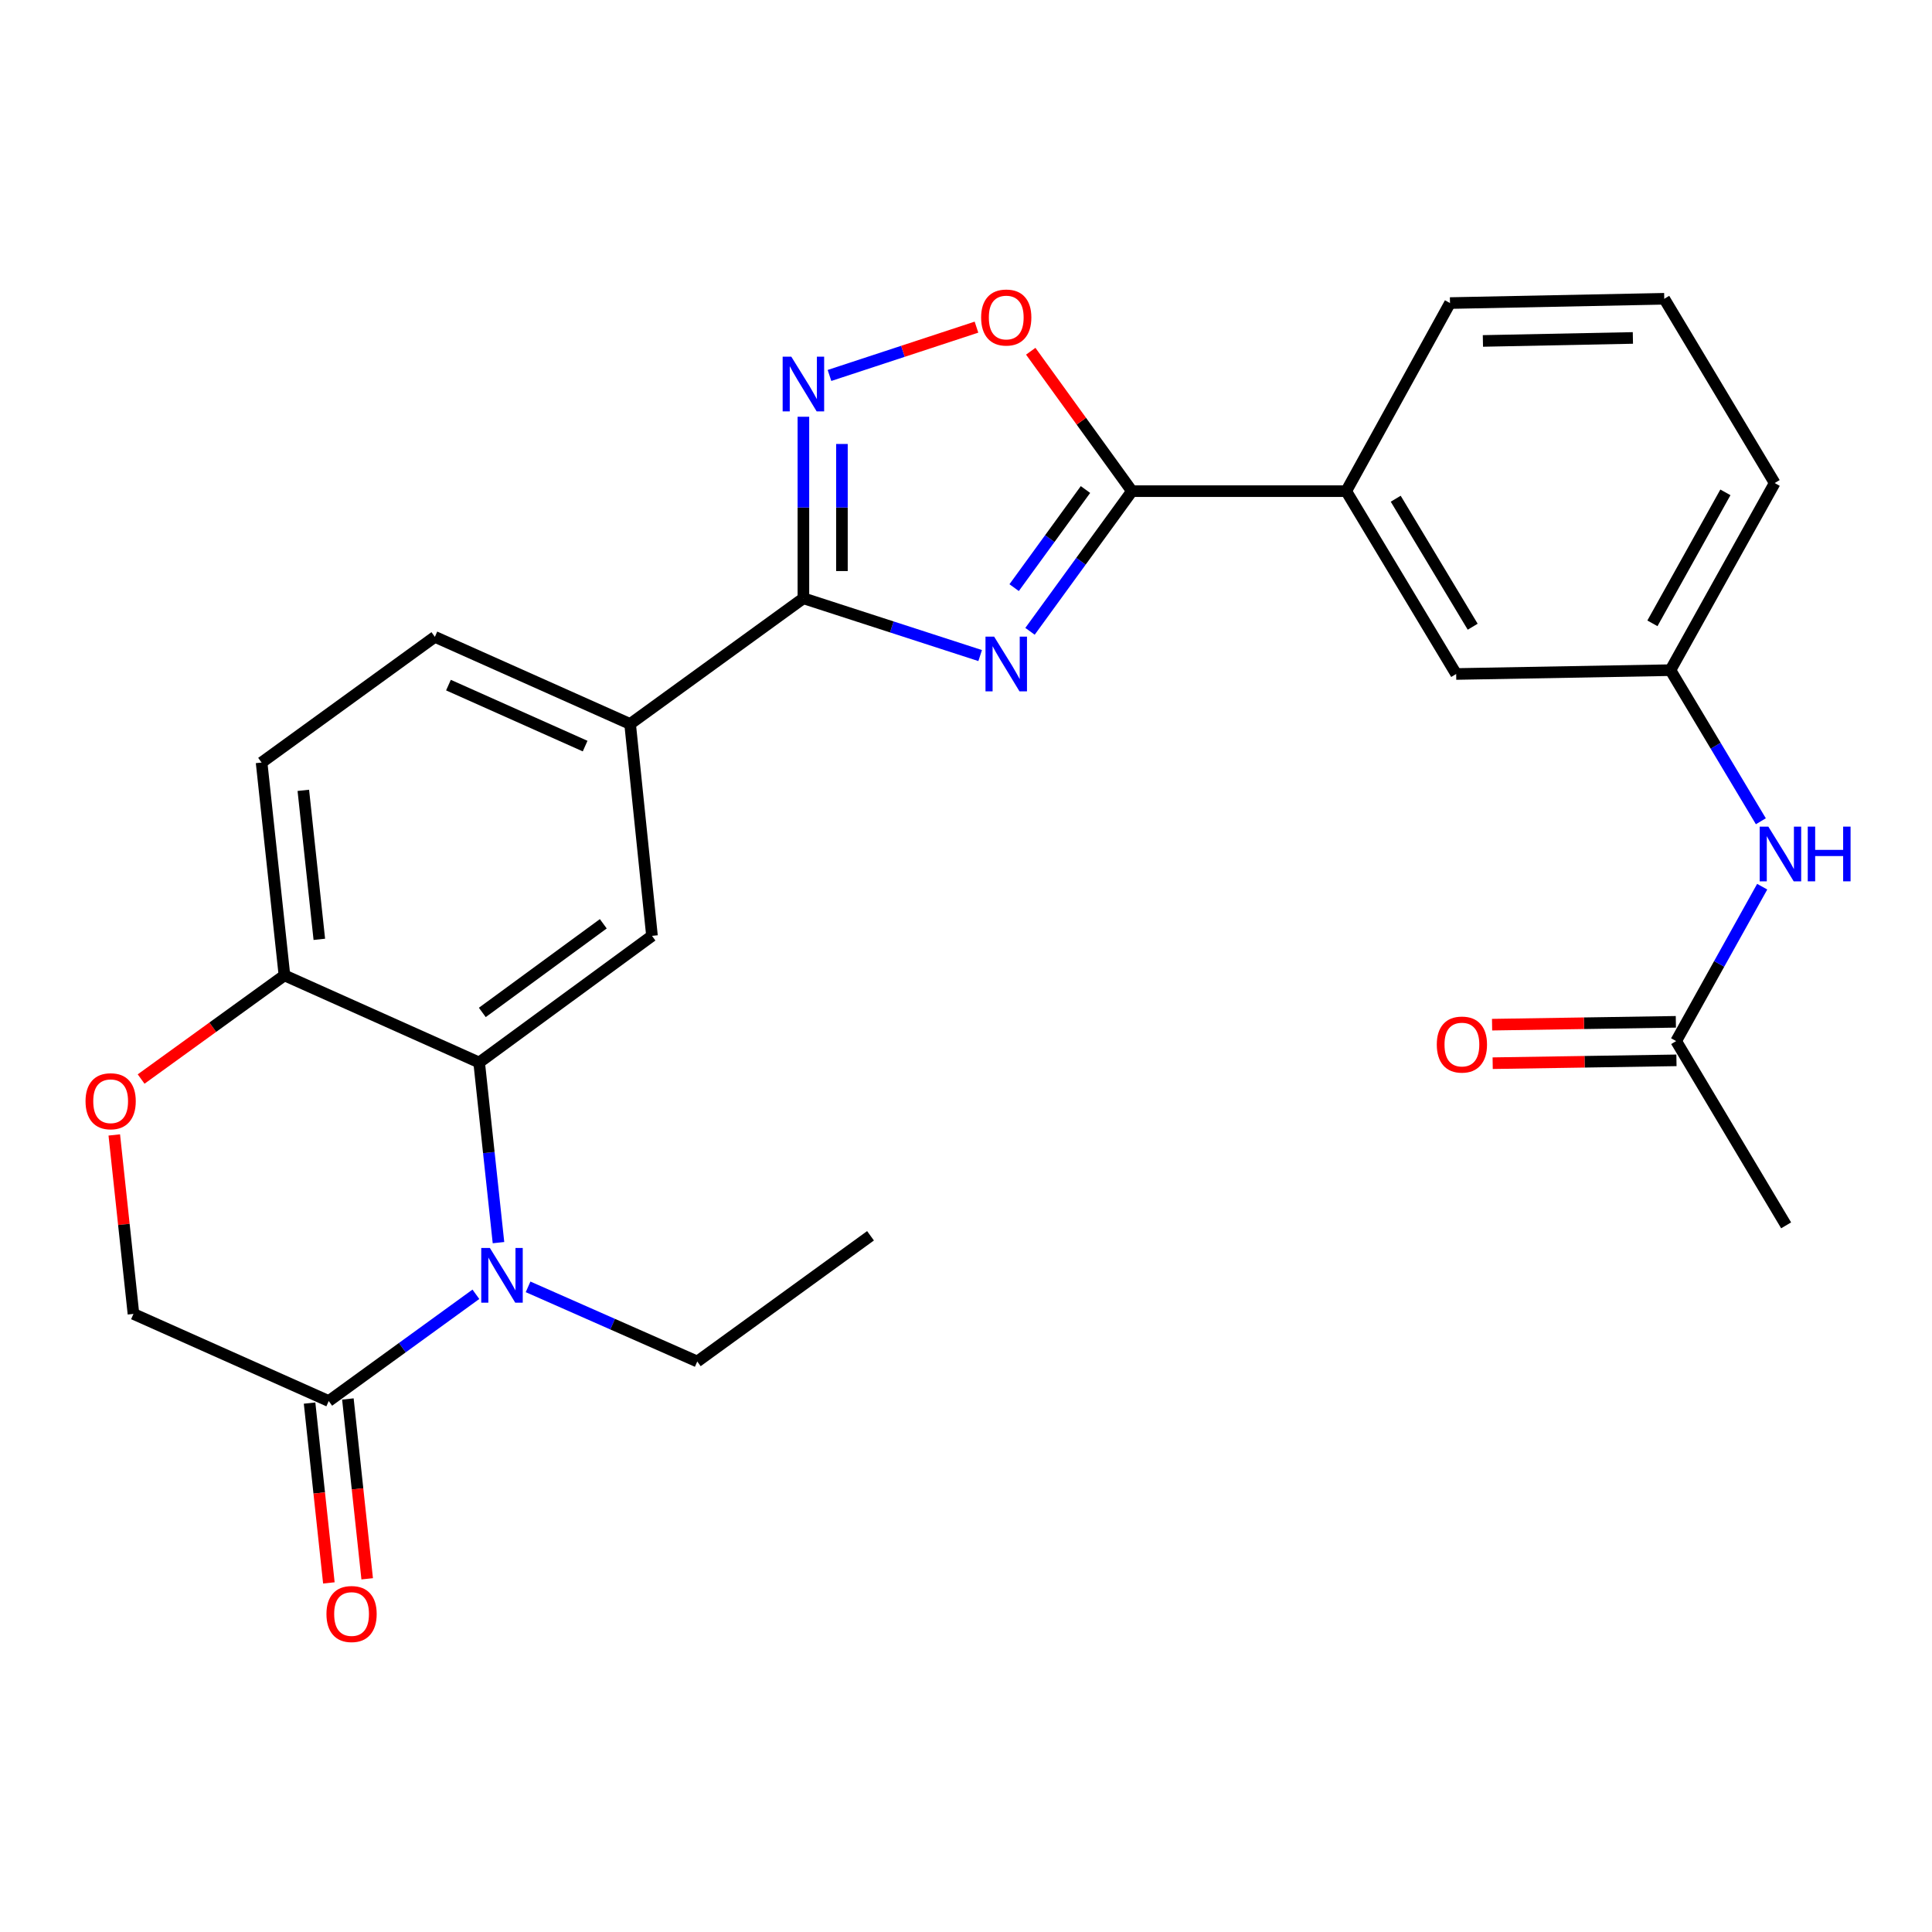<?xml version='1.0' encoding='iso-8859-1'?>
<svg version='1.1' baseProfile='full'
              xmlns='http://www.w3.org/2000/svg'
                      xmlns:rdkit='http://www.rdkit.org/xml'
                      xmlns:xlink='http://www.w3.org/1999/xlink'
                  xml:space='preserve'
width='1000px' height='1000px' viewBox='0 0 1000 1000'>
<!-- END OF HEADER -->
<rect style='opacity:1.0;fill:#FFFFFF;stroke:none' width='1000' height='1000' x='0' y='0'> </rect>
<path class='bond-0' d='M 507.33,339.319 L 461.584,324.495' style='fill:none;fill-rule:evenodd;stroke:#0000FF;stroke-width:6px;stroke-linecap:butt;stroke-linejoin:miter;stroke-opacity:1' />
<path class='bond-0' d='M 461.584,324.495 L 415.838,309.671' style='fill:none;fill-rule:evenodd;stroke:#000000;stroke-width:6px;stroke-linecap:butt;stroke-linejoin:miter;stroke-opacity:1' />
<path class='bond-2' d='M 533.135,326.767 L 559.508,290.495' style='fill:none;fill-rule:evenodd;stroke:#0000FF;stroke-width:6px;stroke-linecap:butt;stroke-linejoin:miter;stroke-opacity:1' />
<path class='bond-2' d='M 559.508,290.495 L 585.882,254.223' style='fill:none;fill-rule:evenodd;stroke:#000000;stroke-width:6px;stroke-linecap:butt;stroke-linejoin:miter;stroke-opacity:1' />
<path class='bond-2' d='M 524.919,304.159 L 543.38,278.768' style='fill:none;fill-rule:evenodd;stroke:#0000FF;stroke-width:6px;stroke-linecap:butt;stroke-linejoin:miter;stroke-opacity:1' />
<path class='bond-2' d='M 543.38,278.768 L 561.841,253.378' style='fill:none;fill-rule:evenodd;stroke:#000000;stroke-width:6px;stroke-linecap:butt;stroke-linejoin:miter;stroke-opacity:1' />
<path class='bond-3' d='M 415.838,309.671 L 415.838,262.689' style='fill:none;fill-rule:evenodd;stroke:#000000;stroke-width:6px;stroke-linecap:butt;stroke-linejoin:miter;stroke-opacity:1' />
<path class='bond-3' d='M 415.838,262.689 L 415.838,215.708' style='fill:none;fill-rule:evenodd;stroke:#0000FF;stroke-width:6px;stroke-linecap:butt;stroke-linejoin:miter;stroke-opacity:1' />
<path class='bond-3' d='M 435.779,295.576 L 435.779,262.689' style='fill:none;fill-rule:evenodd;stroke:#000000;stroke-width:6px;stroke-linecap:butt;stroke-linejoin:miter;stroke-opacity:1' />
<path class='bond-3' d='M 435.779,262.689 L 435.779,229.802' style='fill:none;fill-rule:evenodd;stroke:#0000FF;stroke-width:6px;stroke-linecap:butt;stroke-linejoin:miter;stroke-opacity:1' />
<path class='bond-8' d='M 415.838,309.671 L 326.146,374.735' style='fill:none;fill-rule:evenodd;stroke:#000000;stroke-width:6px;stroke-linecap:butt;stroke-linejoin:miter;stroke-opacity:1' />
<path class='bond-1' d='M 258.014,643.187 L 253.012,596.57' style='fill:none;fill-rule:evenodd;stroke:#0000FF;stroke-width:6px;stroke-linecap:butt;stroke-linejoin:miter;stroke-opacity:1' />
<path class='bond-1' d='M 253.012,596.57 L 248.01,549.952' style='fill:none;fill-rule:evenodd;stroke:#000000;stroke-width:6px;stroke-linecap:butt;stroke-linejoin:miter;stroke-opacity:1' />
<path class='bond-6' d='M 246.321,669.917 L 208.236,697.543' style='fill:none;fill-rule:evenodd;stroke:#0000FF;stroke-width:6px;stroke-linecap:butt;stroke-linejoin:miter;stroke-opacity:1' />
<path class='bond-6' d='M 208.236,697.543 L 170.15,725.17' style='fill:none;fill-rule:evenodd;stroke:#000000;stroke-width:6px;stroke-linecap:butt;stroke-linejoin:miter;stroke-opacity:1' />
<path class='bond-21' d='M 273.332,666.074 L 317.116,685.391' style='fill:none;fill-rule:evenodd;stroke:#0000FF;stroke-width:6px;stroke-linecap:butt;stroke-linejoin:miter;stroke-opacity:1' />
<path class='bond-21' d='M 317.116,685.391 L 360.9,704.708' style='fill:none;fill-rule:evenodd;stroke:#000000;stroke-width:6px;stroke-linecap:butt;stroke-linejoin:miter;stroke-opacity:1' />
<path class='bond-5' d='M 585.882,254.223 L 559.696,218.012' style='fill:none;fill-rule:evenodd;stroke:#000000;stroke-width:6px;stroke-linecap:butt;stroke-linejoin:miter;stroke-opacity:1' />
<path class='bond-5' d='M 559.696,218.012 L 533.51,181.801' style='fill:none;fill-rule:evenodd;stroke:#FF0000;stroke-width:6px;stroke-linecap:butt;stroke-linejoin:miter;stroke-opacity:1' />
<path class='bond-11' d='M 585.882,254.223 L 696.8,254.223' style='fill:none;fill-rule:evenodd;stroke:#000000;stroke-width:6px;stroke-linecap:butt;stroke-linejoin:miter;stroke-opacity:1' />
<path class='bond-27' d='M 429.341,194.337 L 467.381,181.833' style='fill:none;fill-rule:evenodd;stroke:#0000FF;stroke-width:6px;stroke-linecap:butt;stroke-linejoin:miter;stroke-opacity:1' />
<path class='bond-27' d='M 467.381,181.833 L 505.421,169.33' style='fill:none;fill-rule:evenodd;stroke:#FF0000;stroke-width:6px;stroke-linecap:butt;stroke-linejoin:miter;stroke-opacity:1' />
<path class='bond-4' d='M 248.01,549.952 L 337.469,484.401' style='fill:none;fill-rule:evenodd;stroke:#000000;stroke-width:6px;stroke-linecap:butt;stroke-linejoin:miter;stroke-opacity:1' />
<path class='bond-4' d='M 249.642,524.034 L 312.263,478.148' style='fill:none;fill-rule:evenodd;stroke:#000000;stroke-width:6px;stroke-linecap:butt;stroke-linejoin:miter;stroke-opacity:1' />
<path class='bond-29' d='M 248.01,549.952 L 147.229,504.852' style='fill:none;fill-rule:evenodd;stroke:#000000;stroke-width:6px;stroke-linecap:butt;stroke-linejoin:miter;stroke-opacity:1' />
<path class='bond-16' d='M 160.236,726.234 L 165.23,772.771' style='fill:none;fill-rule:evenodd;stroke:#000000;stroke-width:6px;stroke-linecap:butt;stroke-linejoin:miter;stroke-opacity:1' />
<path class='bond-16' d='M 165.23,772.771 L 170.223,819.308' style='fill:none;fill-rule:evenodd;stroke:#FF0000;stroke-width:6px;stroke-linecap:butt;stroke-linejoin:miter;stroke-opacity:1' />
<path class='bond-16' d='M 180.064,724.106 L 185.057,770.643' style='fill:none;fill-rule:evenodd;stroke:#000000;stroke-width:6px;stroke-linecap:butt;stroke-linejoin:miter;stroke-opacity:1' />
<path class='bond-16' d='M 185.057,770.643 L 190.051,817.181' style='fill:none;fill-rule:evenodd;stroke:#FF0000;stroke-width:6px;stroke-linecap:butt;stroke-linejoin:miter;stroke-opacity:1' />
<path class='bond-30' d='M 170.15,725.17 L 69.081,680.08' style='fill:none;fill-rule:evenodd;stroke:#000000;stroke-width:6px;stroke-linecap:butt;stroke-linejoin:miter;stroke-opacity:1' />
<path class='bond-7' d='M 337.469,484.401 L 326.146,374.735' style='fill:none;fill-rule:evenodd;stroke:#000000;stroke-width:6px;stroke-linecap:butt;stroke-linejoin:miter;stroke-opacity:1' />
<path class='bond-18' d='M 326.146,374.735 L 225.088,329.634' style='fill:none;fill-rule:evenodd;stroke:#000000;stroke-width:6px;stroke-linecap:butt;stroke-linejoin:miter;stroke-opacity:1' />
<path class='bond-18' d='M 302.861,386.18 L 232.12,354.61' style='fill:none;fill-rule:evenodd;stroke:#000000;stroke-width:6px;stroke-linecap:butt;stroke-linejoin:miter;stroke-opacity:1' />
<path class='bond-9' d='M 73.047,558.506 L 110.138,531.679' style='fill:none;fill-rule:evenodd;stroke:#FF0000;stroke-width:6px;stroke-linecap:butt;stroke-linejoin:miter;stroke-opacity:1' />
<path class='bond-9' d='M 110.138,531.679 L 147.229,504.852' style='fill:none;fill-rule:evenodd;stroke:#000000;stroke-width:6px;stroke-linecap:butt;stroke-linejoin:miter;stroke-opacity:1' />
<path class='bond-13' d='M 59.151,587.446 L 64.116,633.763' style='fill:none;fill-rule:evenodd;stroke:#FF0000;stroke-width:6px;stroke-linecap:butt;stroke-linejoin:miter;stroke-opacity:1' />
<path class='bond-13' d='M 64.116,633.763 L 69.081,680.08' style='fill:none;fill-rule:evenodd;stroke:#000000;stroke-width:6px;stroke-linecap:butt;stroke-linejoin:miter;stroke-opacity:1' />
<path class='bond-10' d='M 147.229,504.852 L 135.397,394.687' style='fill:none;fill-rule:evenodd;stroke:#000000;stroke-width:6px;stroke-linecap:butt;stroke-linejoin:miter;stroke-opacity:1' />
<path class='bond-10' d='M 165.281,486.198 L 156.999,409.082' style='fill:none;fill-rule:evenodd;stroke:#000000;stroke-width:6px;stroke-linecap:butt;stroke-linejoin:miter;stroke-opacity:1' />
<path class='bond-15' d='M 696.8,254.223 L 753.71,348.856' style='fill:none;fill-rule:evenodd;stroke:#000000;stroke-width:6px;stroke-linecap:butt;stroke-linejoin:miter;stroke-opacity:1' />
<path class='bond-15' d='M 722.425,258.141 L 762.262,324.384' style='fill:none;fill-rule:evenodd;stroke:#000000;stroke-width:6px;stroke-linecap:butt;stroke-linejoin:miter;stroke-opacity:1' />
<path class='bond-22' d='M 696.8,254.223 L 750.519,156.865' style='fill:none;fill-rule:evenodd;stroke:#000000;stroke-width:6px;stroke-linecap:butt;stroke-linejoin:miter;stroke-opacity:1' />
<path class='bond-12' d='M 867.575,538.863 L 889.844,498.905' style='fill:none;fill-rule:evenodd;stroke:#000000;stroke-width:6px;stroke-linecap:butt;stroke-linejoin:miter;stroke-opacity:1' />
<path class='bond-12' d='M 889.844,498.905 L 912.113,458.946' style='fill:none;fill-rule:evenodd;stroke:#0000FF;stroke-width:6px;stroke-linecap:butt;stroke-linejoin:miter;stroke-opacity:1' />
<path class='bond-19' d='M 867.42,528.893 L 819.859,529.63' style='fill:none;fill-rule:evenodd;stroke:#000000;stroke-width:6px;stroke-linecap:butt;stroke-linejoin:miter;stroke-opacity:1' />
<path class='bond-19' d='M 819.859,529.63 L 772.297,530.366' style='fill:none;fill-rule:evenodd;stroke:#FF0000;stroke-width:6px;stroke-linecap:butt;stroke-linejoin:miter;stroke-opacity:1' />
<path class='bond-19' d='M 867.729,548.832 L 820.167,549.569' style='fill:none;fill-rule:evenodd;stroke:#000000;stroke-width:6px;stroke-linecap:butt;stroke-linejoin:miter;stroke-opacity:1' />
<path class='bond-19' d='M 820.167,549.569 L 772.606,550.305' style='fill:none;fill-rule:evenodd;stroke:#FF0000;stroke-width:6px;stroke-linecap:butt;stroke-linejoin:miter;stroke-opacity:1' />
<path class='bond-24' d='M 867.575,538.863 L 924.496,634.238' style='fill:none;fill-rule:evenodd;stroke:#000000;stroke-width:6px;stroke-linecap:butt;stroke-linejoin:miter;stroke-opacity:1' />
<path class='bond-14' d='M 911.417,425.083 L 888.017,385.978' style='fill:none;fill-rule:evenodd;stroke:#0000FF;stroke-width:6px;stroke-linecap:butt;stroke-linejoin:miter;stroke-opacity:1' />
<path class='bond-14' d='M 888.017,385.978 L 864.617,346.873' style='fill:none;fill-rule:evenodd;stroke:#000000;stroke-width:6px;stroke-linecap:butt;stroke-linejoin:miter;stroke-opacity:1' />
<path class='bond-17' d='M 753.71,348.856 L 864.617,346.873' style='fill:none;fill-rule:evenodd;stroke:#000000;stroke-width:6px;stroke-linecap:butt;stroke-linejoin:miter;stroke-opacity:1' />
<path class='bond-28' d='M 864.617,346.873 L 918.58,250.024' style='fill:none;fill-rule:evenodd;stroke:#000000;stroke-width:6px;stroke-linecap:butt;stroke-linejoin:miter;stroke-opacity:1' />
<path class='bond-28' d='M 855.291,322.639 L 893.066,254.845' style='fill:none;fill-rule:evenodd;stroke:#000000;stroke-width:6px;stroke-linecap:butt;stroke-linejoin:miter;stroke-opacity:1' />
<path class='bond-20' d='M 225.088,329.634 L 135.397,394.687' style='fill:none;fill-rule:evenodd;stroke:#000000;stroke-width:6px;stroke-linecap:butt;stroke-linejoin:miter;stroke-opacity:1' />
<path class='bond-26' d='M 360.9,704.708 L 450.58,639.644' style='fill:none;fill-rule:evenodd;stroke:#000000;stroke-width:6px;stroke-linecap:butt;stroke-linejoin:miter;stroke-opacity:1' />
<path class='bond-23' d='M 750.519,156.865 L 861.415,154.65' style='fill:none;fill-rule:evenodd;stroke:#000000;stroke-width:6px;stroke-linecap:butt;stroke-linejoin:miter;stroke-opacity:1' />
<path class='bond-23' d='M 767.552,176.47 L 845.179,174.919' style='fill:none;fill-rule:evenodd;stroke:#000000;stroke-width:6px;stroke-linecap:butt;stroke-linejoin:miter;stroke-opacity:1' />
<path class='bond-25' d='M 861.415,154.65 L 918.58,250.024' style='fill:none;fill-rule:evenodd;stroke:#000000;stroke-width:6px;stroke-linecap:butt;stroke-linejoin:miter;stroke-opacity:1' />
<path  class='atom-0' d='M 514.569 329.533
L 523.849 344.533
Q 524.769 346.013, 526.249 348.693
Q 527.729 351.373, 527.809 351.533
L 527.809 329.533
L 531.569 329.533
L 531.569 357.853
L 527.689 357.853
L 517.729 341.453
Q 516.569 339.533, 515.329 337.333
Q 514.129 335.133, 513.769 334.453
L 513.769 357.853
L 510.089 357.853
L 510.089 329.533
L 514.569 329.533
' fill='#0000FF'/>
<path  class='atom-2' d='M 253.571 645.957
L 262.851 660.957
Q 263.771 662.437, 265.251 665.117
Q 266.731 667.797, 266.811 667.957
L 266.811 645.957
L 270.571 645.957
L 270.571 674.277
L 266.691 674.277
L 256.731 657.877
Q 255.571 655.957, 254.331 653.757
Q 253.131 651.557, 252.771 650.877
L 252.771 674.277
L 249.091 674.277
L 249.091 645.957
L 253.571 645.957
' fill='#0000FF'/>
<path  class='atom-4' d='M 409.578 184.615
L 418.858 199.615
Q 419.778 201.095, 421.258 203.775
Q 422.738 206.455, 422.818 206.615
L 422.818 184.615
L 426.578 184.615
L 426.578 212.935
L 422.698 212.935
L 412.738 196.535
Q 411.578 194.615, 410.338 192.415
Q 409.138 190.215, 408.778 189.535
L 408.778 212.935
L 405.098 212.935
L 405.098 184.615
L 409.578 184.615
' fill='#0000FF'/>
<path  class='atom-6' d='M 507.829 164.346
Q 507.829 157.546, 511.189 153.746
Q 514.549 149.946, 520.829 149.946
Q 527.109 149.946, 530.469 153.746
Q 533.829 157.546, 533.829 164.346
Q 533.829 171.226, 530.429 175.146
Q 527.029 179.026, 520.829 179.026
Q 514.589 179.026, 511.189 175.146
Q 507.829 171.266, 507.829 164.346
M 520.829 175.826
Q 525.149 175.826, 527.469 172.946
Q 529.829 170.026, 529.829 164.346
Q 529.829 158.786, 527.469 155.986
Q 525.149 153.146, 520.829 153.146
Q 516.509 153.146, 514.149 155.946
Q 511.829 158.746, 511.829 164.346
Q 511.829 170.066, 514.149 172.946
Q 516.509 175.826, 520.829 175.826
' fill='#FF0000'/>
<path  class='atom-10' d='M 44.272 569.996
Q 44.272 563.196, 47.632 559.396
Q 50.992 555.596, 57.272 555.596
Q 63.551 555.596, 66.912 559.396
Q 70.272 563.196, 70.272 569.996
Q 70.272 576.876, 66.871 580.796
Q 63.471 584.676, 57.272 584.676
Q 51.032 584.676, 47.632 580.796
Q 44.272 576.916, 44.272 569.996
M 57.272 581.476
Q 61.592 581.476, 63.911 578.596
Q 66.272 575.676, 66.272 569.996
Q 66.272 564.436, 63.911 561.636
Q 61.592 558.796, 57.272 558.796
Q 52.952 558.796, 50.592 561.596
Q 48.272 564.396, 48.272 569.996
Q 48.272 575.716, 50.592 578.596
Q 52.952 581.476, 57.272 581.476
' fill='#FF0000'/>
<path  class='atom-15' d='M 915.289 427.855
L 924.569 442.855
Q 925.489 444.335, 926.969 447.015
Q 928.449 449.695, 928.529 449.855
L 928.529 427.855
L 932.289 427.855
L 932.289 456.175
L 928.409 456.175
L 918.449 439.775
Q 917.289 437.855, 916.049 435.655
Q 914.849 433.455, 914.489 432.775
L 914.489 456.175
L 910.809 456.175
L 910.809 427.855
L 915.289 427.855
' fill='#0000FF'/>
<path  class='atom-15' d='M 935.689 427.855
L 939.529 427.855
L 939.529 439.895
L 954.009 439.895
L 954.009 427.855
L 957.849 427.855
L 957.849 456.175
L 954.009 456.175
L 954.009 443.095
L 939.529 443.095
L 939.529 456.175
L 935.689 456.175
L 935.689 427.855
' fill='#0000FF'/>
<path  class='atom-17' d='M 168.971 835.414
Q 168.971 828.614, 172.331 824.814
Q 175.691 821.014, 181.971 821.014
Q 188.251 821.014, 191.611 824.814
Q 194.971 828.614, 194.971 835.414
Q 194.971 842.294, 191.571 846.214
Q 188.171 850.094, 181.971 850.094
Q 175.731 850.094, 172.331 846.214
Q 168.971 842.334, 168.971 835.414
M 181.971 846.894
Q 186.291 846.894, 188.611 844.014
Q 190.971 841.094, 190.971 835.414
Q 190.971 829.854, 188.611 827.054
Q 186.291 824.214, 181.971 824.214
Q 177.651 824.214, 175.291 827.014
Q 172.971 829.814, 172.971 835.414
Q 172.971 841.134, 175.291 844.014
Q 177.651 846.894, 181.971 846.894
' fill='#FF0000'/>
<path  class='atom-20' d='M 743.679 540.66
Q 743.679 533.86, 747.039 530.06
Q 750.399 526.26, 756.679 526.26
Q 762.959 526.26, 766.319 530.06
Q 769.679 533.86, 769.679 540.66
Q 769.679 547.54, 766.279 551.46
Q 762.879 555.34, 756.679 555.34
Q 750.439 555.34, 747.039 551.46
Q 743.679 547.58, 743.679 540.66
M 756.679 552.14
Q 760.999 552.14, 763.319 549.26
Q 765.679 546.34, 765.679 540.66
Q 765.679 535.1, 763.319 532.3
Q 760.999 529.46, 756.679 529.46
Q 752.359 529.46, 749.999 532.26
Q 747.679 535.06, 747.679 540.66
Q 747.679 546.38, 749.999 549.26
Q 752.359 552.14, 756.679 552.14
' fill='#FF0000'/>
</svg>
